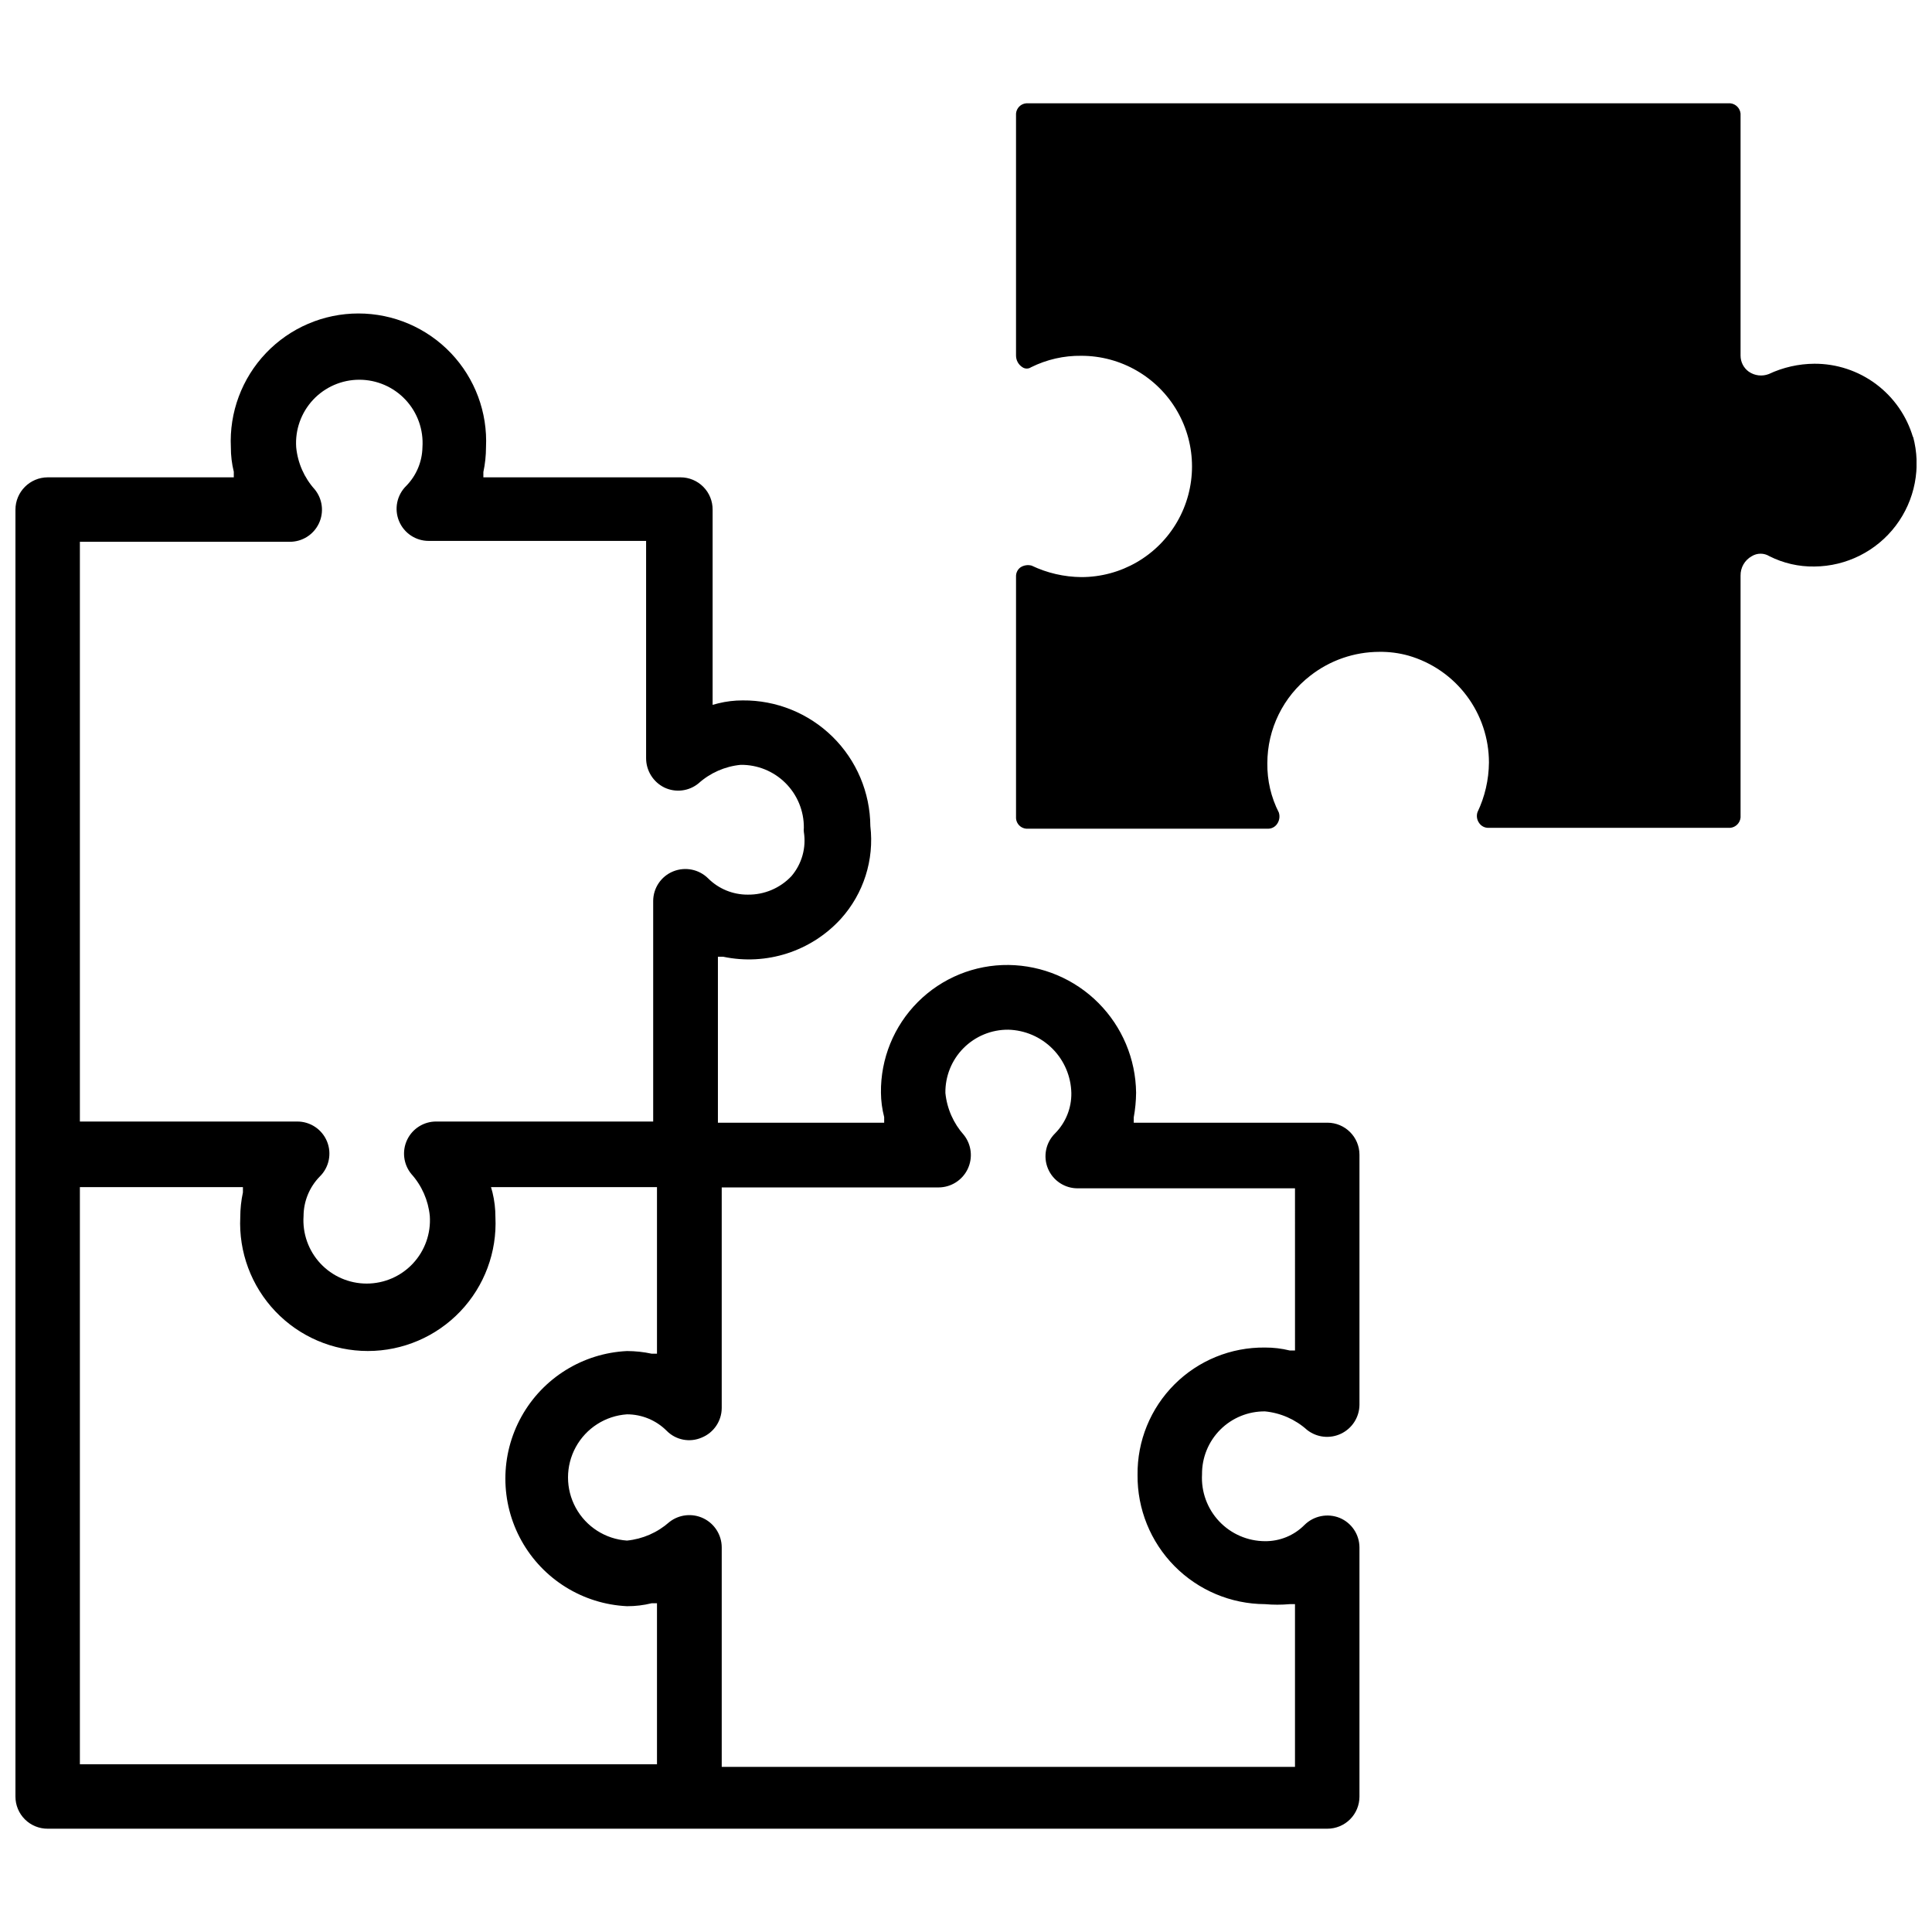 <?xml version="1.0" encoding="UTF-8"?>
<!-- Uploaded to: SVG Repo, www.svgrepo.com, Generator: SVG Repo Mixer Tools -->
<svg width="800px" height="800px" version="1.1" viewBox="144 144 512 512" xmlns="http://www.w3.org/2000/svg">
 <defs>
  <clipPath id="b">
   <path d="m413 171h238.9v193h-238.9z"/>
  </clipPath>
  <clipPath id="a">
   <path d="m148.09 227h356.91v402h-356.91z"/>
  </clipPath>
 </defs>
 <g>
  <g clip-path="url(#b)">
   <path d="m650.97 259.89c-1.656-5.641-5.098-10.59-9.812-14.109-4.711-3.516-10.438-5.406-16.316-5.387-4.18 0.023-8.305 0.953-12.086 2.731-1.762 0.684-3.75 0.449-5.305-0.625-1.383-0.988-2.195-2.59-2.184-4.289v-64.109c-0.141-1.441-1.285-2.586-2.731-2.727h-186.55c-1.457 0.109-2.617 1.27-2.727 2.727v64.109c-0.008 1.266 0.641 2.445 1.715 3.117 0.684 0.461 1.578 0.461 2.262 0 4.141-2.059 8.711-3.102 13.336-3.039 10.477 0 20.156 5.59 25.395 14.66 5.238 9.074 5.238 20.25 0 29.324-5.238 9.074-14.918 14.664-25.395 14.664-4.562-0.039-9.062-1.078-13.18-3.043-1.012-0.273-2.09-0.105-2.965 0.469-0.762 0.562-1.199 1.469-1.168 2.418v64.105c0.109 1.461 1.27 2.617 2.727 2.731h64.109c0.938-0.012 1.809-0.477 2.34-1.25 0.625-0.883 0.801-2.008 0.469-3.039-2.059-4.031-3.102-8.5-3.043-13.023-0.012-9.094 4.191-17.68 11.387-23.242 5.211-4.074 11.633-6.297 18.25-6.316 2.633-0.039 5.262 0.301 7.797 1.012 6.137 1.777 11.531 5.496 15.371 10.602 3.84 5.106 5.918 11.32 5.922 17.711-0.039 4.562-1.078 9.062-3.043 13.18-0.316 0.98-0.145 2.055 0.469 2.887 0.531 0.77 1.402 1.234 2.34 1.246h64.184c1.445-0.141 2.59-1.285 2.731-2.731v-64.105c-0.039-2.133 1.102-4.113 2.965-5.148 1.434-0.887 3.246-0.887 4.68 0 3.695 1.863 7.793 2.801 11.93 2.731 8.469-0.066 16.43-4.059 21.547-10.809 5.113-6.75 6.809-15.492 4.582-23.664z"/>
  </g>
  <g clip-path="url(#a)">
   <path d="m495.77 441.53h-51.316v-1.402c0.395-2.164 0.605-4.356 0.625-6.551-0.102-8.934-3.691-17.473-10-23.797-6.309-6.324-14.84-9.93-23.77-10.051-9.012-0.105-17.68 3.426-24.051 9.797-6.371 6.371-9.902 15.039-9.797 24.051 0.02 2.184 0.309 4.356 0.855 6.473v1.48h-44.062v-43.984h1.402c11.449 2.414 23.316-1.414 31.195-10.062 6.019-6.68 8.863-15.637 7.801-24.566-0.062-8.906-3.664-17.426-10.016-23.672-6.352-6.246-14.926-9.711-23.832-9.629-2.18-0.004-4.356 0.258-6.473 0.781l-1.48 0.391v-51.707c0.02-2.269-0.867-4.453-2.465-6.062-1.594-1.613-3.769-2.519-6.039-2.519h-52.25v-1.402c0.461-2.152 0.695-4.348 0.699-6.551 0.445-9.25-2.918-18.273-9.305-24.977-6.391-6.703-15.242-10.496-24.504-10.496-9.258 0-18.113 3.793-24.5 10.496s-9.75 15.727-9.305 24.977c-0.008 2.18 0.254 4.356 0.777 6.473v1.48h-49.289c-4.738 0-8.578 3.844-8.578 8.582v341.04c0 2.269 0.906 4.445 2.516 6.039 1.613 1.598 3.797 2.484 6.062 2.465h339.1c2.254 0 4.418-0.898 6.012-2.492s2.488-3.754 2.488-6.012v-66.055c-0.02-3.414-2.074-6.484-5.227-7.801-3.211-1.305-6.894-0.57-9.355 1.875-2.762 2.781-6.531 4.328-10.453 4.289-4.598-0.016-8.992-1.918-12.148-5.266-3.156-3.348-4.797-7.848-4.539-12.438-0.043-4.441 1.703-8.711 4.84-11.852 3.141-3.137 7.41-4.883 11.848-4.84 4.148 0.402 8.055 2.125 11.152 4.914 2.566 2.016 6.055 2.406 9 0.996 2.949-1.406 4.84-4.363 4.883-7.625v-66.293c0-4.695-3.805-8.5-8.5-8.5zm-330.6-153.95h55.609c3.293 0.02 6.301-1.867 7.719-4.84 1.418-2.969 0.992-6.492-1.09-9.043-2.789-3.098-4.512-7.004-4.914-11.152-0.316-4.637 1.305-9.195 4.473-12.59 3.172-3.394 7.609-5.32 12.254-5.32 4.648 0 9.086 1.926 12.254 5.32 3.172 3.394 4.793 7.953 4.477 12.59-0.078 3.828-1.613 7.481-4.289 10.215-2.484 2.426-3.246 6.113-1.922 9.32 1.32 3.211 4.457 5.293 7.926 5.266h57.555v57.555c-0.012 3.312 1.867 6.34 4.836 7.801 2.973 1.418 6.5 0.992 9.047-1.094 3.098-2.785 7.008-4.508 11.152-4.914 4.453-0.062 8.742 1.676 11.898 4.816 3.156 3.141 4.914 7.422 4.871 11.875-0.043 0.363-0.043 0.73 0 1.09 0.672 4.191-0.527 8.469-3.277 11.699-3.008 3.203-7.227 4.984-11.621 4.914-3.914 0.016-7.672-1.527-10.449-4.289-2.438-2.43-6.09-3.164-9.281-1.871-3.18 1.289-5.269 4.367-5.301 7.797v58.492h-57.48c-3.293-0.02-6.301 1.867-7.719 4.84-1.418 2.969-0.992 6.492 1.09 9.043 2.789 3.098 4.512 7.004 4.914 11.152 0.316 4.637-1.305 9.195-4.477 12.59-3.168 3.394-7.606 5.32-12.254 5.32-4.644 0-9.082-1.926-12.254-5.32-3.168-3.394-4.789-7.953-4.473-12.59 0.02-3.906 1.559-7.656 4.289-10.449 2.484-2.426 3.242-6.113 1.922-9.32s-4.457-5.293-7.926-5.266h-57.559zm152.94 323.96h-152.94v-152.94h43.207v1.406c-0.465 2.152-0.699 4.348-0.703 6.551-0.441 9.246 2.922 18.273 9.309 24.977 6.387 6.703 15.242 10.496 24.5 10.496 9.262 0 18.113-3.793 24.504-10.496 6.387-6.703 9.75-15.73 9.305-24.977 0.008-2.207-0.254-4.406-0.777-6.551l-0.391-1.402 43.984-0.004v44.141h-1.402v0.004c-2.152-0.465-4.348-0.699-6.551-0.703-11.695 0.562-22.266 7.125-27.957 17.355-5.691 10.23-5.691 22.676 0 32.906 5.691 10.23 16.262 16.793 27.957 17.355 2.207 0.012 4.406-0.25 6.551-0.781h1.402zm169.08-109.65h-1.406c-2.141-0.527-4.344-0.789-6.551-0.777-8.988-0.109-17.637 3.418-23.992 9.773-6.359 6.356-9.883 15.004-9.777 23.992-0.082 9.027 3.434 17.711 9.773 24.137 6.336 6.426 14.973 10.062 23.996 10.102 2.18 0.191 4.371 0.191 6.551 0h1.402v43.129h-151.92v-58.18c-0.012-3.277-1.895-6.262-4.844-7.688-2.953-1.426-6.461-1.047-9.035 0.98-3.133 2.777-7.062 4.5-11.23 4.914-5.707-0.391-10.82-3.66-13.566-8.68-2.746-5.016-2.746-11.086 0-16.102 2.746-5.016 7.859-8.289 13.566-8.676 3.949 0 7.734 1.57 10.527 4.367 2.426 2.461 6.113 3.172 9.281 1.793 3.18-1.293 5.269-4.367 5.301-7.801v-58.492h57.48c3.277-0.012 6.262-1.895 7.688-4.844 1.426-2.953 1.047-6.461-0.98-9.035-2.777-3.106-4.5-7.008-4.914-11.152-0.062-4.453 1.672-8.742 4.812-11.898 3.144-3.156 7.426-4.914 11.879-4.871 4.402 0.121 8.59 1.926 11.695 5.047 3.106 3.121 4.894 7.32 4.992 11.723 0.062 3.992-1.484 7.84-4.289 10.684-2.492 2.434-3.25 6.141-1.91 9.355 1.344 3.215 4.512 5.289 7.992 5.227h57.477z"/>
  </g>
 </g>
</svg>